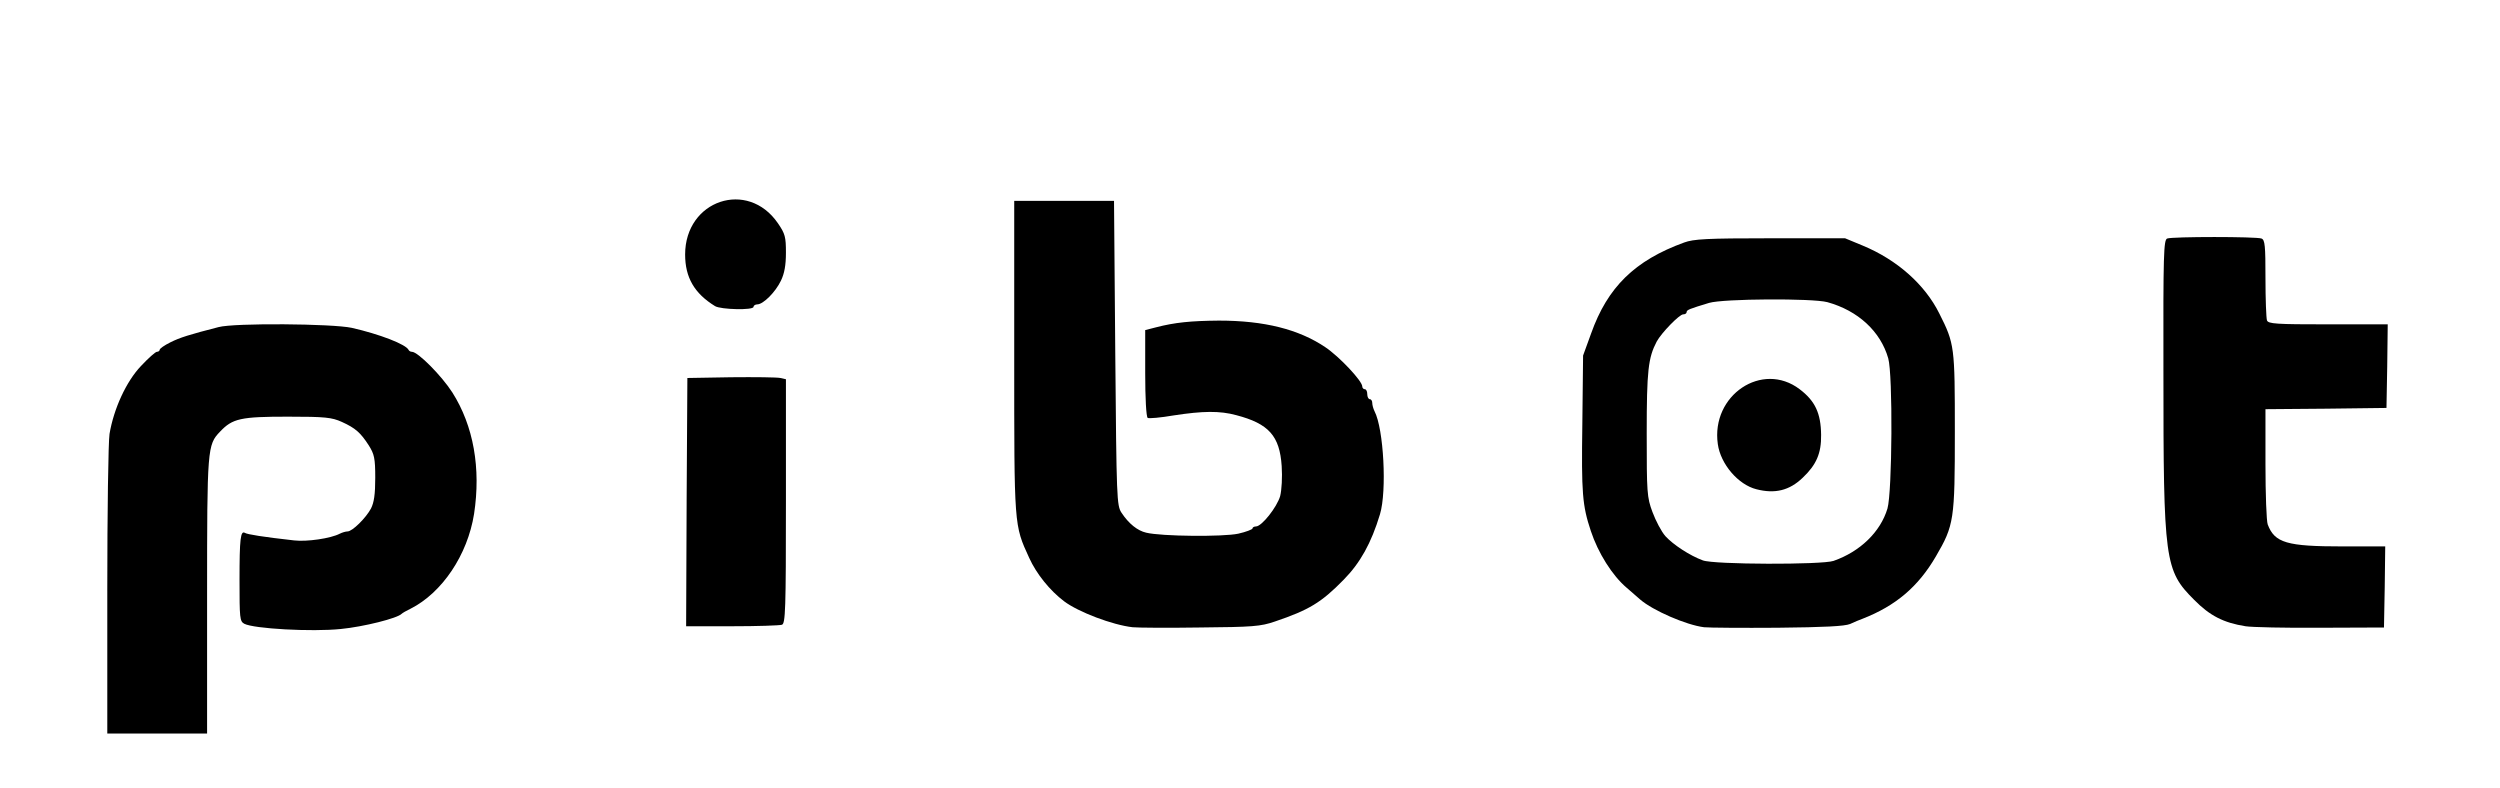 <?xml version="1.0" encoding="utf-8"?>
<!DOCTYPE svg PUBLIC "-//W3C//DTD SVG 20010904//EN" "http://www.w3.org/TR/2001/REC-SVG-20010904/DTD/svg10.dtd">
<svg version="1.0" xmlns="http://www.w3.org/2000/svg" width="1002px" height="316px" viewBox="0 0 1002 316" preserveAspectRatio="xMidYMid meet">
 <g fill="#000000">
  <path d="M43 236.8 c0 -31.5 0.4 -59.8 0.9 -62.9 1.7 -10.1 6.7 -21 12.6 -27.2 2.9 -3.1 5.8 -5.7 6.4 -5.7 0.6 0 1.1 -0.4 1.1 -0.8 0 -0.5 1.9 -1.8 4.3 -3 3.8 -1.9 7.6 -3.1 19.3 -6.1 6.3 -1.7 45.5 -1.4 53.4 0.3 11 2.5 21.8 6.6 22.8 8.9 0.2 0.4 0.8 0.7 1.3 0.7 2.4 0 11.9 9.6 16.2 16.3 8.5 13.4 11.5 30.4 8.7 48.7 -2.6 16.4 -12.8 31.6 -25.5 38 -1.7 0.8 -3.2 1.7 -3.5 2 -1.7 1.8 -15.2 5.2 -24.4 6.1 -11.7 1.2 -34.9 -0.1 -38.7 -2.1 -1.8 -1 -1.9 -2.2 -1.9 -17.5 0 -16.6 0.4 -20 2.2 -18.9 1 0.6 7.2 1.6 19.7 3 5.1 0.6 14.7 -0.8 18.3 -2.7 1 -0.5 2.4 -0.9 3.1 -0.9 1.9 0 7.3 -5.3 9.4 -9.2 1.2 -2.4 1.7 -5.6 1.7 -12.3 0 -7.9 -0.4 -9.5 -2.6 -13 -3.3 -5.1 -5.3 -6.9 -10.8 -9.4 -4 -1.8 -6.6 -2.1 -21.6 -2.1 -18.9 0 -22.2 0.7 -27.2 6 -5.1 5.3 -5.2 6.6 -5.2 65.9 l0 55.1 -20 0 -20 0 0 -57.2z"/>
  <path d="M454 251.4 c-8.1 -0.9 -21.8 -6.1 -27.5 -10.4 -5.7 -4.3 -11.1 -11 -14 -17.4 -6.1 -13.3 -6 -12.3 -6 -80.6 l0 -62.5 20 0 20 0 0.5 61 c0.5 58.6 0.6 61.1 2.5 64 2.9 4.4 6.4 7.2 9.9 8 6.1 1.5 30.9 1.7 36.9 0.4 3.1 -0.7 5.7 -1.7 5.7 -2.1 0 -0.4 0.6 -0.8 1.4 -0.8 2.3 0 8.4 -7.7 9.7 -12.2 0.6 -2.5 0.9 -7.5 0.6 -12 -0.8 -12.1 -5.2 -17 -18.2 -20.4 -6.6 -1.8 -13.4 -1.7 -25.1 0.1 -5.2 0.9 -9.9 1.3 -10.4 1 -0.6 -0.4 -1 -8 -1 -17.9 l0 -17.3 4.3 -1.1 c7.7 -2 14.1 -2.6 25.2 -2.7 18.3 0 32 3.5 42.6 10.6 5.7 3.8 14.9 13.6 14.9 15.8 0 0.6 0.5 1.1 1 1.1 0.6 0 1 0.9 1 2 0 1.1 0.5 2 1 2 0.6 0 1 0.7 1 1.5 0 0.8 0.4 2.3 0.9 3.3 3.7 7.1 5 32 2.2 41.3 -3.5 11.6 -7.9 19.5 -14.6 26.3 -8.9 9.1 -13.9 12.1 -27.5 16.7 -5.8 2 -8.9 2.2 -30 2.4 -12.9 0.2 -25.1 0.1 -27 -0.1z"/>
  <path d="M683 251.4 c-7.2 -0.9 -20.5 -6.7 -25.6 -11.1 -1.6 -1.4 -4 -3.5 -5.4 -4.7 -5.8 -4.9 -11.5 -14 -14.4 -22.8 -3.4 -10.2 -3.8 -15.2 -3.4 -42.8 l0.3 -27.5 3.2 -8.8 c6.6 -18.6 17.5 -29.3 37.3 -36.5 3.8 -1.4 9 -1.7 34.5 -1.7 l30 0 7 2.9 c13.8 5.7 25 15.6 30.8 27.3 6.1 12.1 6.2 13.2 6.2 47.3 0 35.4 -0.3 37.5 -7.6 50 -7.1 12.2 -16.1 19.8 -29.4 25 -1.1 0.4 -3.3 1.3 -5 2.1 -2.2 0.9 -10.2 1.3 -29 1.5 -14.3 0.1 -27.6 0 -29.5 -0.2z m51.9 -26.6 c10.6 -3.7 18.8 -11.6 21.6 -21 1.9 -6.6 2.2 -53.6 0.3 -60.2 -3.1 -10.8 -12.1 -19.1 -24.4 -22.5 -6 -1.6 -41.7 -1.4 -47.4 0.3 -7.9 2.4 -9 2.8 -9 3.7 0 0.5 -0.6 0.9 -1.4 0.9 -1.5 0 -8.7 7.4 -10.6 10.9 -3.4 6.5 -4 11.6 -4 36.8 0 23.8 0.1 25.6 2.3 31.5 1.3 3.5 3.6 7.9 5.2 9.7 3.1 3.4 9.8 7.8 15 9.7 4.3 1.7 47.8 1.8 52.4 0.2z"/>
  <path d="M704 196.1 c-7.3 -1.8 -14.4 -10.1 -15.5 -18.1 -2.8 -19.6 17.8 -33.4 32.8 -22 6.2 4.7 8.5 9.6 8.6 18.3 0.1 7.4 -1.9 12 -7.4 17.2 -5.3 5.1 -11.1 6.5 -18.5 4.6z"/>
  <path d="M900 251 c-8.8 -1.4 -14.3 -4.2 -20.6 -10.6 -11.8 -11.8 -12.3 -15.4 -12.3 -91.5 -0.1 -47.2 0.1 -52.7 1.5 -53.3 2 -0.8 35.8 -0.8 37.8 0 1.4 0.5 1.6 2.9 1.6 15.9 0 8.4 0.3 16 0.6 16.9 0.5 1.4 3.6 1.6 24.5 1.6 l23.9 0 -0.2 16.8 -0.3 16.7 -24.2 0.3 -24.3 0.2 0 22 c0 12 0.4 22.9 0.9 24.2 2.8 7.4 7.7 8.8 30 8.8 l17.1 0 -0.2 16.3 -0.3 16.2 -25.5 0.1 c-14 0.1 -27.5 -0.2 -30 -0.6z"/>
  <path d="M275.2 201.3 l0.3 -49.8 17.5 -0.3 c9.6 -0.1 18.5 0 19.8 0.3 l2.2 0.5 0 48.9 c0 43.7 -0.2 49 -1.6 49.5 -0.9 0.3 -9.9 0.6 -20 0.6 l-18.4 0 0.2 -49.7z"/>
  <path d="M286.6 122.7 c-8.3 -5.1 -12 -11.5 -12 -20.7 0 -21.8 25.1 -30.2 37.2 -12.5 2.9 4.2 3.2 5.5 3.2 11.8 0 5 -0.6 8.3 -2 11.2 -2.2 4.6 -7.1 9.5 -9.5 9.5 -0.8 0 -1.5 0.5 -1.5 1 0 1.4 -13.1 1.1 -15.4 -0.3z"/>
 </g>
</svg>